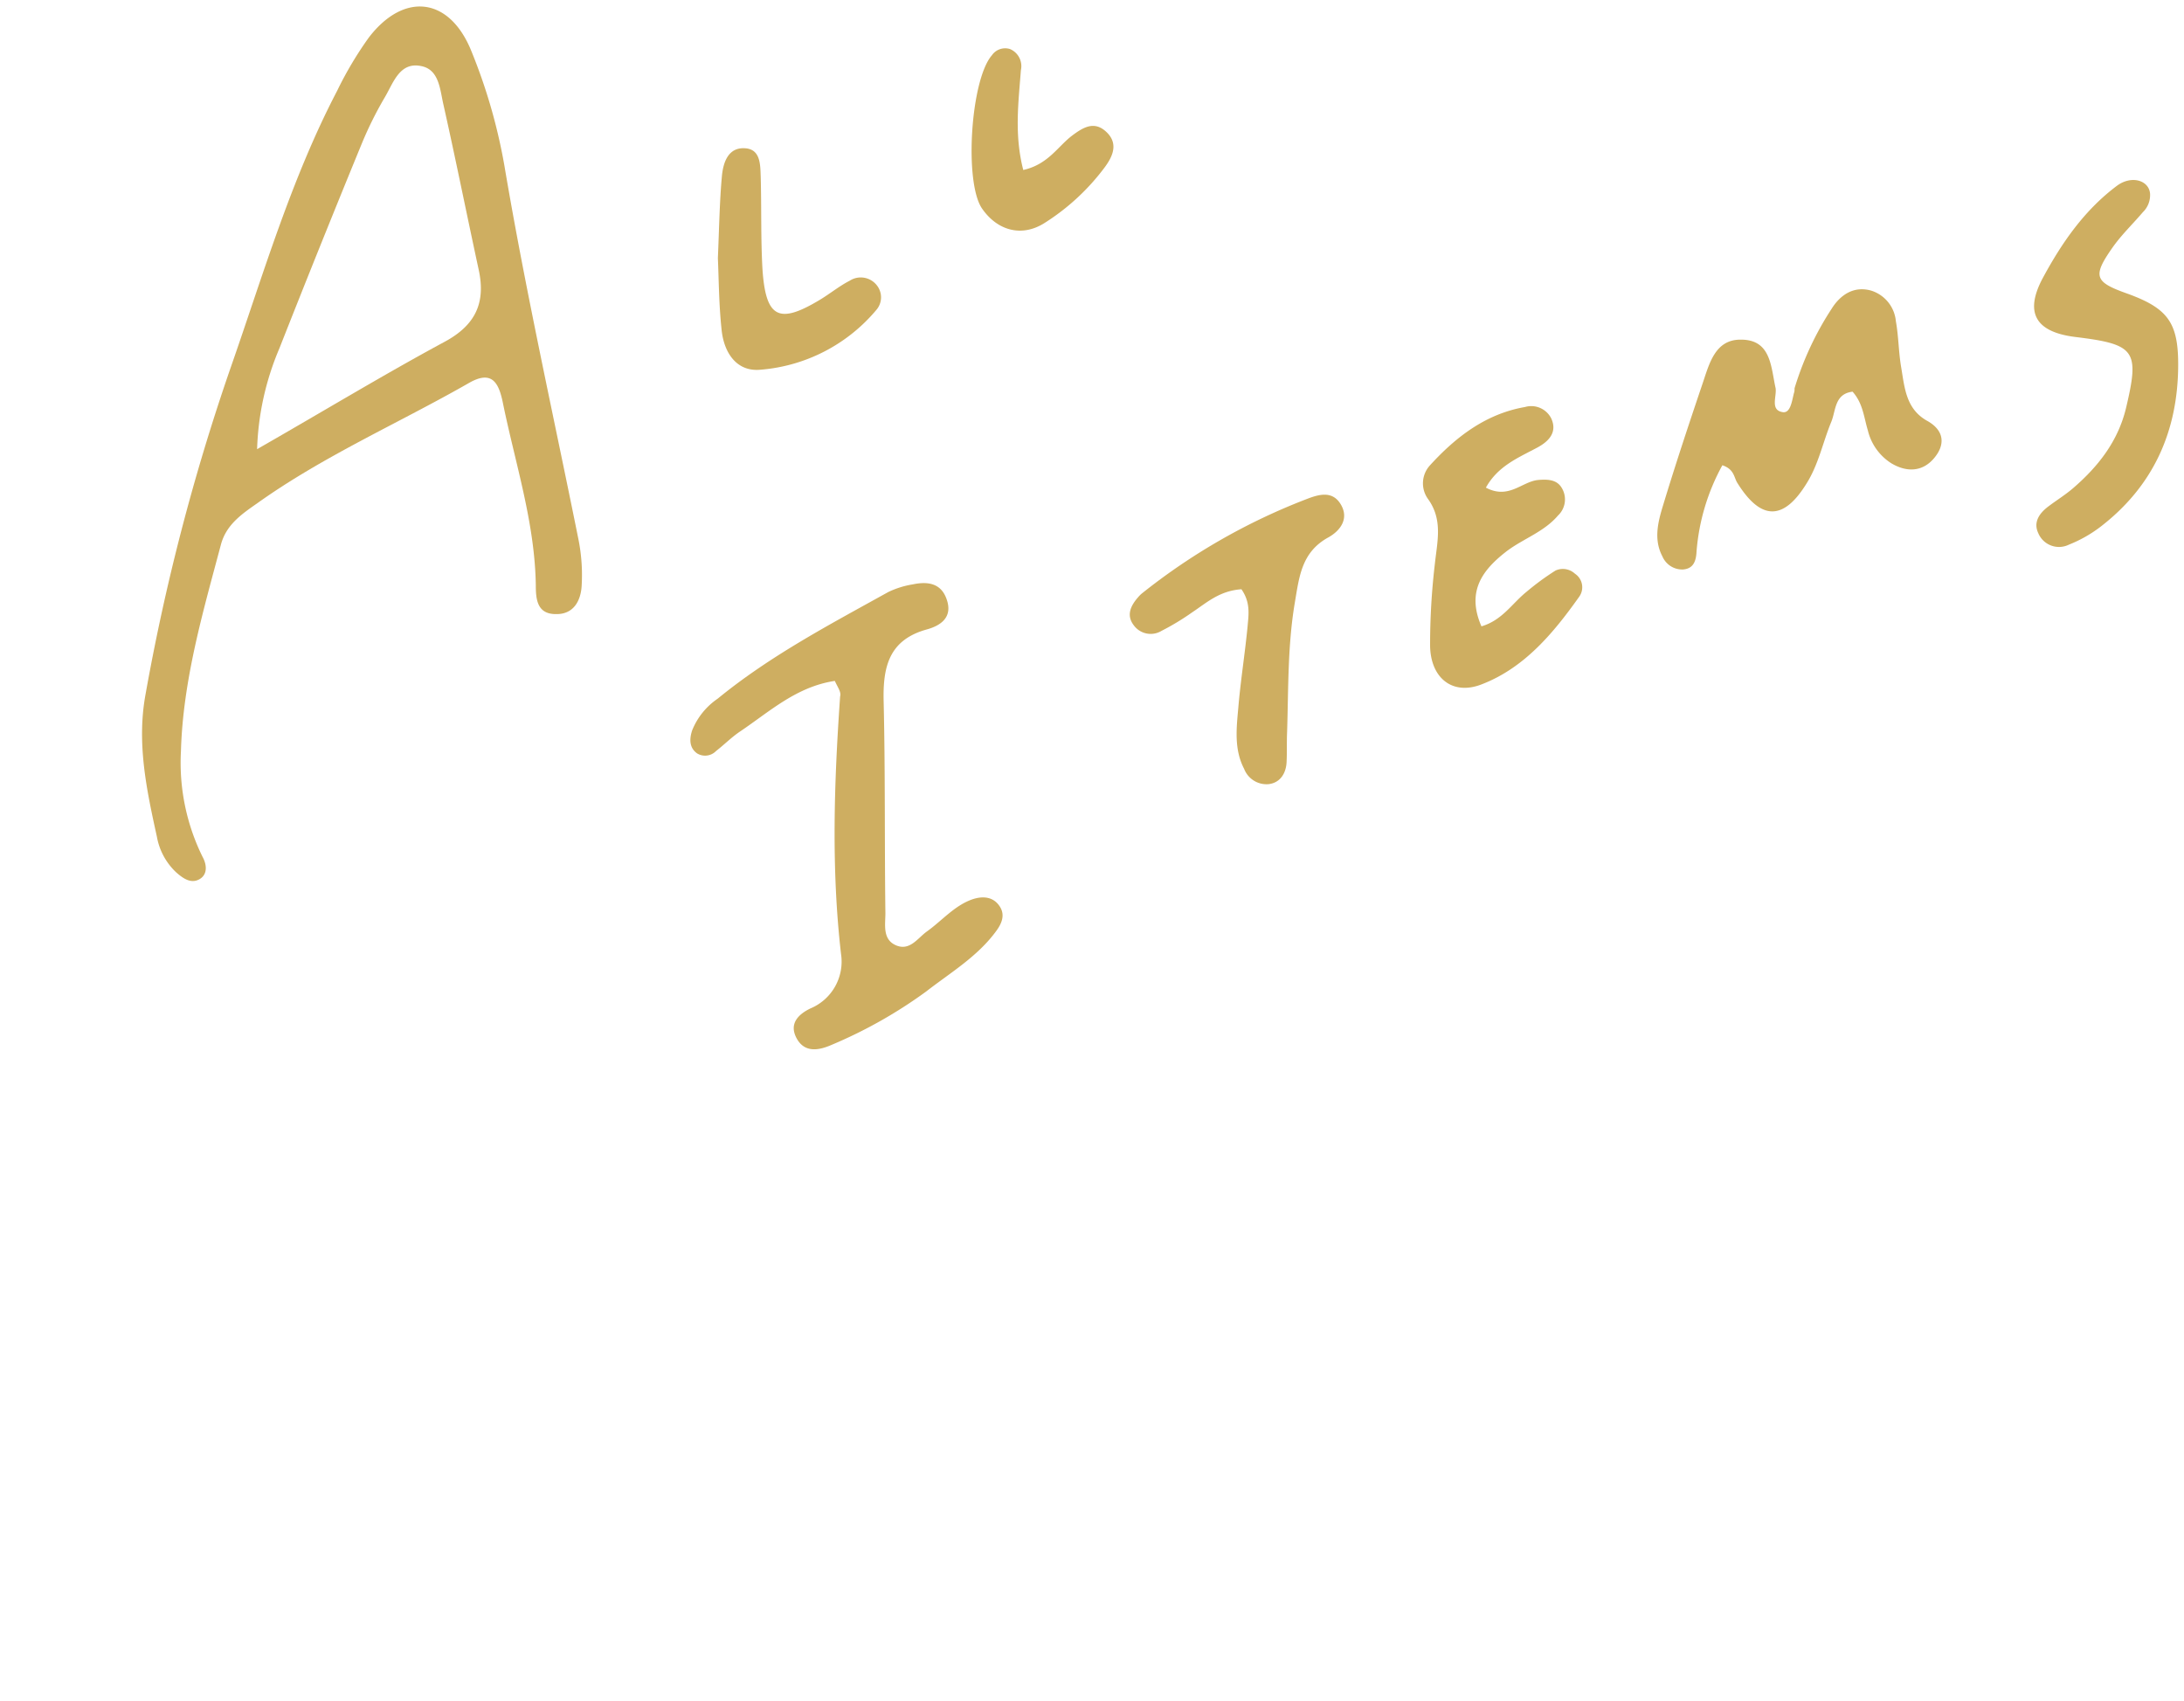 <svg xmlns="http://www.w3.org/2000/svg" viewBox="0 0 285 222"><defs><style>.cls-1{fill:#ceae61;}.cls-2{fill:none;}</style></defs><g id="レイヤー_2" data-name="レイヤー 2"><g id="文字"><path class="cls-1" d="M108.94,88.85c-5,.75-8.5,4-12.35,6.59-1.11.74-2.07,1.72-3.14,2.55a2,2,0,0,1-2.48.32c-1.06-.75-1-1.93-.65-3a9.12,9.12,0,0,1,3.33-4.14c6.83-5.59,14.61-9.67,22.27-13.92a11.63,11.63,0,0,1,3.21-1c1.91-.4,3.7-.18,4.42,2,.79,2.31-.8,3.39-2.63,3.89-4.93,1.37-5.72,4.9-5.61,9.37.22,9.21.11,18.43.23,27.65,0,1.48-.41,3.42,1.38,4.19s2.81-.91,4-1.78c2-1.42,3.64-3.42,6-4.23,1.33-.44,2.74-.36,3.58,1,.68,1.1.2,2.19-.48,3.12-2.43,3.35-6,5.46-9.15,7.91a60.82,60.82,0,0,1-12.3,6.95c-1.65.73-3.65,1.17-4.7-1-.88-1.83.38-3,1.88-3.73a6.62,6.62,0,0,0,4-7.11c-1.29-11.2-.9-22.39-.12-33.6C109.8,90.28,109.3,89.67,108.94,88.85Z"/><path class="cls-1" d="M193.9,63.63c3,1.59,4.72-.82,6.84-1,1.18-.1,2.35-.06,3,.94a2.89,2.89,0,0,1-.44,3.71c-1.79,2.1-4.47,3-6.6,4.58-3.2,2.45-5.39,5.25-3.38,9.87,2.73-.8,4-3,5.91-4.53A33.66,33.66,0,0,1,203,74.44a2.32,2.32,0,0,1,2.52.42,2.12,2.12,0,0,1,.56,3c-3.39,4.78-7.19,9.33-12.79,11.46-3.79,1.45-6.62-.89-6.67-5.07a89.71,89.71,0,0,1,.63-10.74c.31-2.9,1.05-5.71-.91-8.41a3.48,3.48,0,0,1,.29-4.41C190,57,193.9,54,199,53.11a2.92,2.92,0,0,1,3.43,1.49c.83,1.82-.34,3-1.8,3.79C198.16,59.72,195.48,60.78,193.9,63.63Z"/><path class="cls-1" d="M280.57,25.25a3.1,3.1,0,0,1-.94,2.44c-1.31,1.54-2.79,2.95-3.95,4.6-2.64,3.76-2.36,4.5,1.86,6,5.36,1.93,6.73,3.8,6.7,9.43-.05,8.62-3.27,15.75-10.18,21.05a17.27,17.27,0,0,1-4.08,2.3,2.93,2.93,0,0,1-4-1.51c-.67-1.43.15-2.59,1.3-3.46s2.24-1.53,3.26-2.41c3.29-2.84,5.88-6.15,6.91-10.51,1.76-7.44,1.2-8.25-6.56-9.2-5.25-.63-6.78-3.15-4.28-7.77s5.44-8.84,9.68-12C278.17,22.85,280.41,23.53,280.57,25.25Z"/><path class="cls-1" d="M162,76.89c-2.89.2-4.56,1.78-6.41,3a32.22,32.22,0,0,1-4,2.42,2.73,2.73,0,0,1-3.64-.72c-1-1.3-.41-2.54.55-3.64a4.27,4.27,0,0,1,.47-.48,81,81,0,0,1,21.57-12.36c1.51-.58,3.2-1.08,4.3.51,1.35,2,.05,3.65-1.51,4.51-3.51,1.93-3.79,5.16-4.37,8.55-.94,5.59-.82,11.2-1,16.81-.06,1.35,0,2.71-.07,4s-.73,2.63-2.33,2.83a3.13,3.13,0,0,1-3.21-2c-1.32-2.53-1-5.28-.76-7.94.3-3.59.88-7.14,1.22-10.72C162.93,80.23,163.21,78.62,162,76.89Z"/><path class="cls-1" d="M93.68,33.68c.17-4,.22-7.32.52-10.65.16-1.81.82-3.86,3.07-3.68,2,.15,1.94,2.18,2,3.73.11,4,0,8.06.23,12.07.43,6.33,2.13,7.19,7.44,4,1.34-.8,2.56-1.81,3.94-2.52a2.66,2.66,0,0,1,3.61.69,2.51,2.51,0,0,1-.14,3.13,22,22,0,0,1-15.08,7.79c-3.14.32-4.79-2.21-5.1-5.16C93.81,39.79,93.8,36.43,93.68,33.68Z"/><path class="cls-1" d="M133.53,22.18c3.3-.74,4.52-3.12,6.46-4.55,1.35-1,2.73-1.82,4.22-.56,1.77,1.51,1.1,3.21-.05,4.76a29.28,29.28,0,0,1-7.84,7.26c-3,1.91-6.18,1-8.17-1.88-2.35-3.42-1.49-16.82,1.29-20a2.1,2.1,0,0,1,2.36-.81,2.42,2.42,0,0,1,1.42,2.76C132.91,13.34,132.34,17.56,133.53,22.18Z"/><path class="cls-1" d="M251.48,54.91c-2.78-1.55-2.94-4.35-3.39-7-.34-2-.33-4-.69-6a4.62,4.62,0,0,0-3.26-4c-2.26-.62-4,.58-5.13,2.39a40.28,40.28,0,0,0-4.83,10.36c0,.21,0,.43-.08.63-.26,1-.44,2.65-1.46,2.49-1.67-.26-.78-2-.93-3.12h0c-.63-2.79-.57-6.39-4.6-6.34-3.3,0-4.06,3.15-4.92,5.69-1.8,5.32-3.57,10.65-5.19,16-.65,2.13-1.22,4.4-.07,6.58a2.81,2.81,0,0,0,2.68,1.72c1.38-.1,1.72-1.1,1.78-2.35a27.82,27.82,0,0,1,3.37-11.25c1.55.52,1.5,1.56,1.94,2.28,3.05,4.91,6,5,9,.17,1.6-2.5,2.16-5.42,3.27-8.11.61-1.46.41-3.66,2.78-3.94,1.36,1.51,1.48,3.37,2,5.07a7,7,0,0,0,3.07,4.28c1.95,1.16,4,1.14,5.52-.62S253.78,56.19,251.48,54.91Z"/><path class="cls-1" d="M75.5,70.46C72.22,54.16,68.59,38,65.81,21.55A72.59,72.59,0,0,0,61.52,6.69C58.67-.4,52.71-1.09,48.12,4.91A47.29,47.29,0,0,0,44,11.84c-6.06,11.6-9.7,24.15-14,36.42a281.05,281.05,0,0,0-11,42.3c-1.19,6.39.13,12.51,1.48,18.65A8.38,8.38,0,0,0,23,113.84c.86.75,1.88,1.51,3,.9s1-1.91.43-2.94a27.75,27.75,0,0,1-2.82-13.74c.26-9.29,2.86-18.13,5.22-27,.7-2.62,2.75-4,4.78-5.42C42.27,59.47,52,55.23,61.15,50c3-1.74,3.92-.14,4.47,2.55,1.61,7.91,4.18,15.64,4.3,23.83,0,1.89.2,3.81,2.73,3.75,2.22,0,3.13-1.76,3.25-3.64A23.74,23.74,0,0,0,75.5,70.46ZM58,44.61c-7.86,4.24-15.51,8.88-24.45,14a36.4,36.4,0,0,1,2.9-13.13Q41.76,32,47.26,18.62a48.36,48.36,0,0,1,3-6c1.09-1.87,1.92-4.57,4.69-4,2.33.44,2.46,3,2.89,4.92C59.45,20.7,60.91,28,62.47,35.21,63.4,39.51,62.06,42.43,58,44.61Z"/><rect class="cls-2" width="285" height="222"/></g></g></svg>